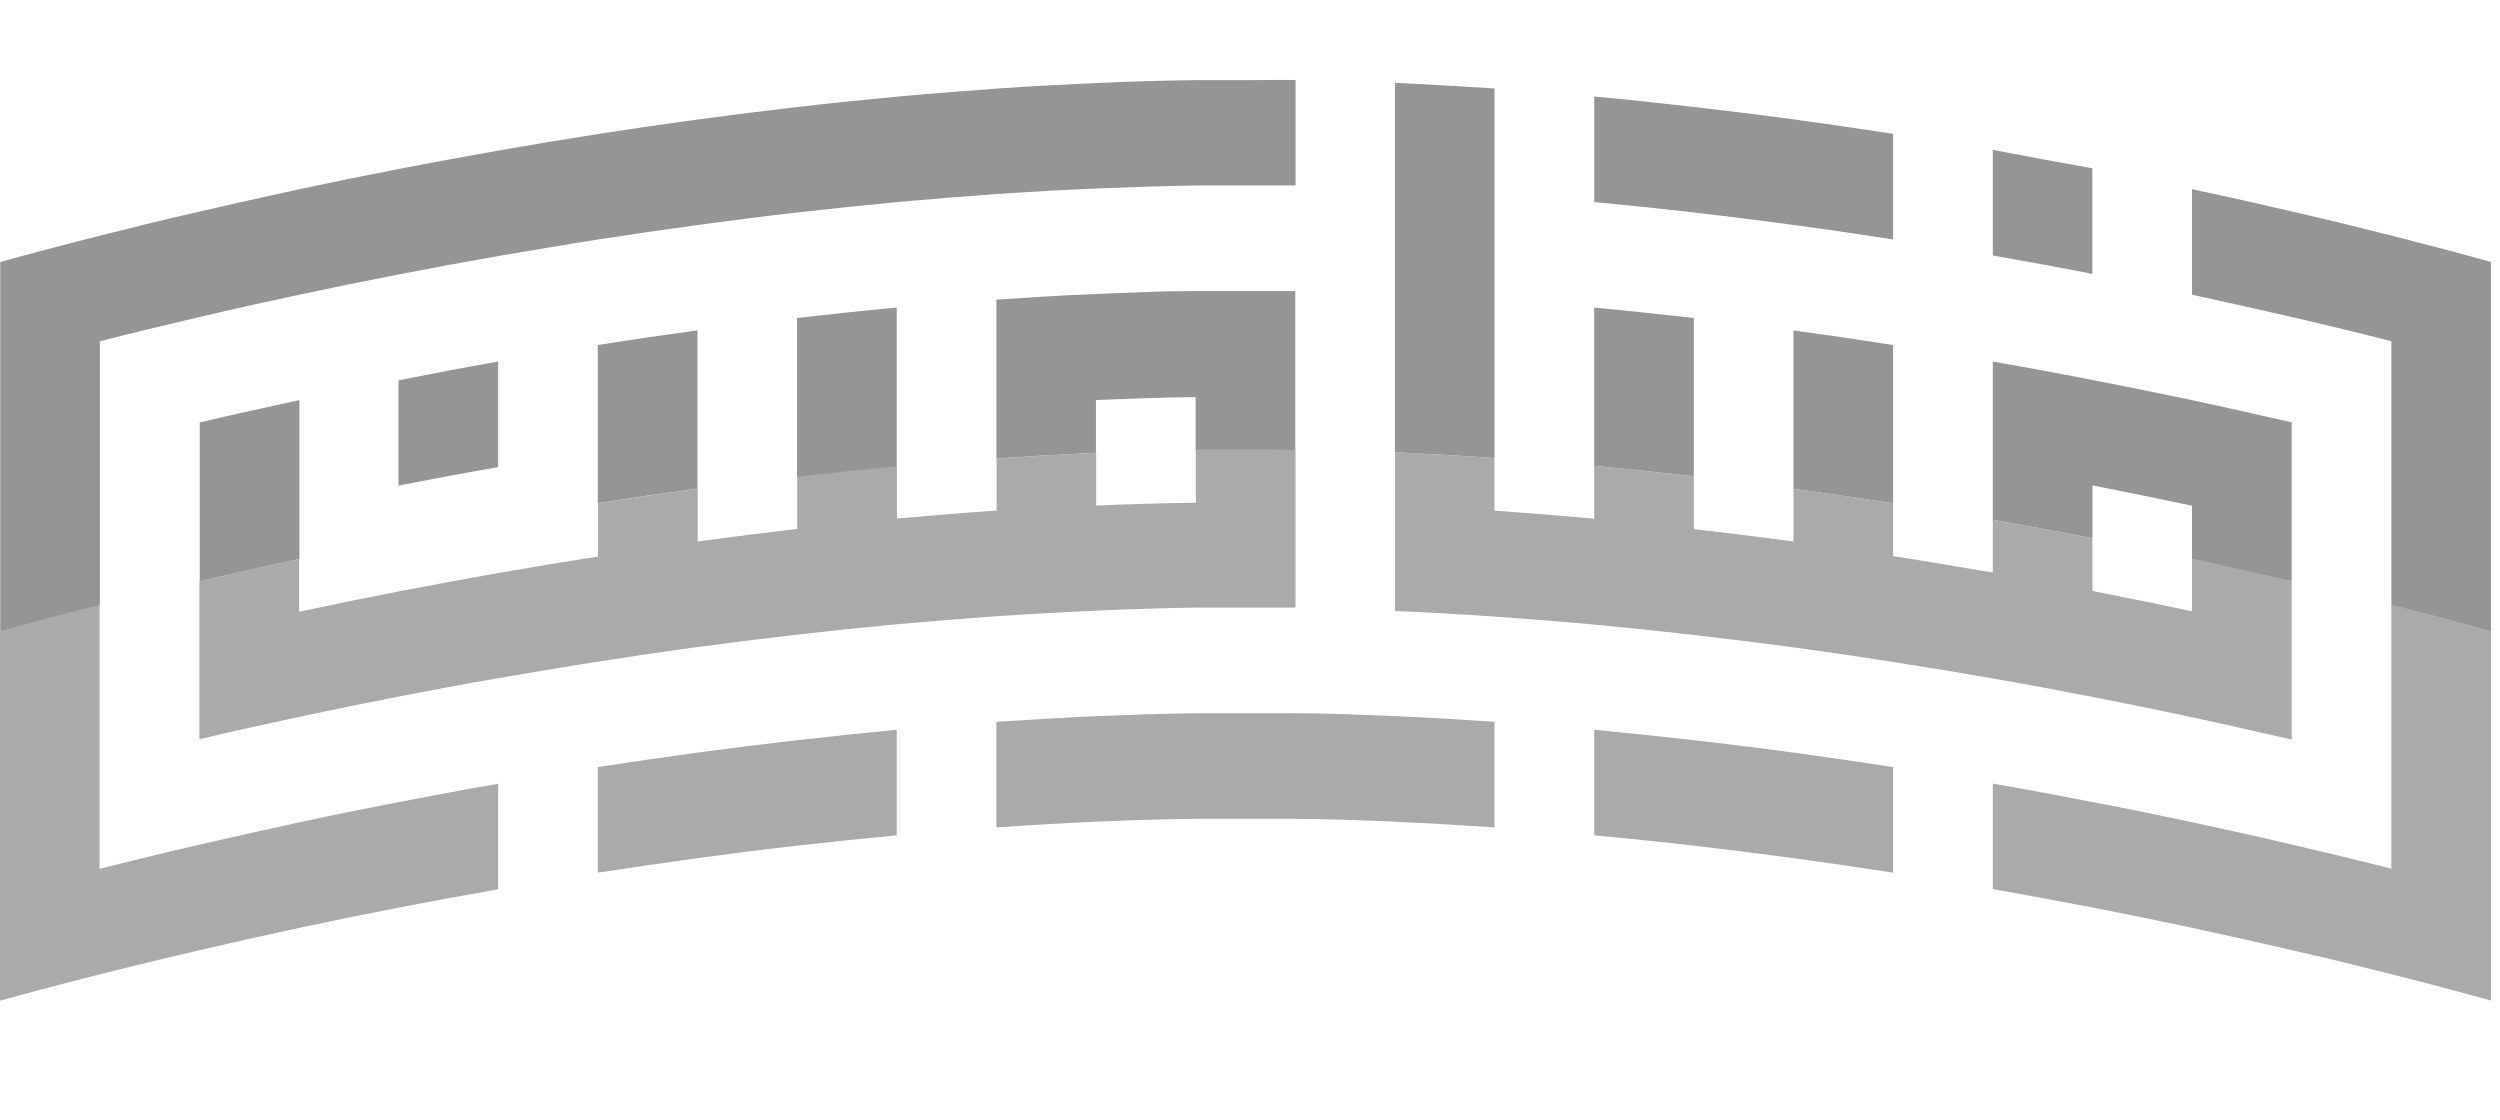 <svg width="96" height="43" viewBox="0 0 96 43" fill="none" xmlns="http://www.w3.org/2000/svg">
<g clip-path="url(#clip0_18189_1733)">
<path d="M84.173 15.366C82.96 15.109 81.673 14.848 80.35 14.591C79.116 14.351 77.842 14.111 76.523 13.884V19.96C77.842 20.192 79.116 20.432 80.35 20.668V18.64C81.673 18.898 82.956 19.159 84.173 19.42V21.465C85.521 21.752 86.799 22.039 88.001 22.322V16.219C86.799 15.941 85.521 15.658 84.173 15.366ZM68.868 18.769C70.171 18.945 71.445 19.133 72.695 19.326V13.249C71.446 13.052 70.171 12.865 68.868 12.688V18.769ZM61.217 17.89C62.504 18.011 63.786 18.148 65.044 18.289V12.212C63.786 12.066 62.504 11.934 61.217 11.809V17.89ZM53.566 17.368C54.848 17.428 56.122 17.5 57.39 17.586V3.397C56.122 3.314 54.848 3.243 53.566 3.183V17.368Z" fill="#959595"/>
<path d="M49.749 3.072V7.122C49.11 7.122 48.475 7.122 47.835 7.122C47.196 7.122 46.561 7.122 45.922 7.122C44.643 7.145 43.367 7.184 42.094 7.238C40.821 7.292 39.547 7.364 38.271 7.452C36.982 7.543 35.706 7.646 34.444 7.761C33.157 7.881 31.874 8.018 30.616 8.159C29.358 8.301 28.047 8.468 26.793 8.639C25.539 8.811 24.216 9.003 22.965 9.196C21.715 9.389 20.38 9.625 19.138 9.831C17.819 10.062 16.543 10.298 15.311 10.538C13.988 10.795 12.705 11.056 11.487 11.318C10.14 11.605 8.862 11.888 7.66 12.175C6.276 12.496 4.998 12.805 3.833 13.105V23.236C2.372 23.604 1.081 23.947 0.009 24.247V10.062C1.081 9.762 2.372 9.419 3.833 9.051C4.998 8.755 6.26 8.442 7.66 8.125C8.874 7.846 10.14 7.559 11.487 7.268C12.701 7.006 13.988 6.745 15.311 6.488C16.545 6.252 17.819 6.012 19.138 5.781C20.38 5.562 21.659 5.352 22.965 5.146C24.272 4.941 25.49 4.765 26.793 4.589C28.096 4.414 29.322 4.259 30.616 4.109C31.911 3.959 33.157 3.831 34.444 3.711C35.73 3.591 36.98 3.497 38.271 3.402C39.562 3.308 40.812 3.248 42.094 3.188C43.377 3.128 44.643 3.094 45.922 3.077C46.561 3.077 47.196 3.077 47.835 3.077C48.475 3.077 49.102 3.064 49.749 3.072Z" fill="#959595"/>
<path d="M95.652 10.061V24.246C94.58 23.946 93.289 23.603 91.829 23.235V13.104C90.663 12.804 89.401 12.495 88.001 12.174C86.787 11.895 85.521 11.613 84.174 11.317V7.263C85.521 7.55 86.8 7.837 88.001 8.12C89.385 8.437 90.663 8.75 91.829 9.045C93.289 9.418 94.58 9.761 95.652 10.061Z" fill="#959595"/>
<path d="M72.696 5.141V9.195C71.446 9.002 70.172 8.813 68.869 8.638C67.566 8.462 66.34 8.308 65.042 8.158C63.743 8.008 62.505 7.879 61.218 7.759V3.705C62.505 3.825 63.783 3.962 65.042 4.108C66.3 4.254 67.615 4.412 68.869 4.584C70.123 4.755 71.446 4.948 72.696 5.141Z" fill="#959595"/>
<path d="M19.129 13.884V17.938C17.81 18.165 16.535 18.405 15.301 18.645V14.608C16.537 14.357 17.812 14.115 19.129 13.884Z" fill="#959595"/>
<path d="M80.347 6.464V10.518C79.133 10.278 77.839 10.042 76.524 9.811V5.757C77.839 6.005 79.117 6.245 80.347 6.464Z" fill="#959595"/>
<path d="M47.825 11.177C47.186 11.177 46.551 11.177 45.912 11.177C44.633 11.177 43.359 11.237 42.084 11.288C40.81 11.34 39.528 11.421 38.261 11.507V17.605C39.529 17.519 40.803 17.447 42.084 17.387V15.359C43.359 15.308 44.633 15.265 45.912 15.248V17.275C46.551 17.275 47.186 17.275 47.825 17.275C48.465 17.275 49.1 17.275 49.739 17.275V11.177C49.1 11.177 48.465 11.177 47.825 11.177ZM30.606 18.308C31.865 18.166 33.147 18.029 34.434 17.909V11.807C33.147 11.931 31.865 12.064 30.606 12.21V18.308ZM22.956 19.319C24.206 19.126 25.48 18.938 26.783 18.762V12.685C25.48 12.862 24.204 13.05 22.956 13.247V19.319ZM7.67 22.319C8.884 22.041 10.15 21.753 11.498 21.462V15.364C10.15 15.655 8.872 15.938 7.67 16.221V22.319Z" fill="#959595"/>
<path opacity="0.8" d="M88.001 22.322V28.399C86.787 28.12 85.521 27.838 84.173 27.542C82.96 27.281 81.673 27.019 80.35 26.762C79.116 26.522 77.842 26.282 76.523 26.055C75.281 25.832 74.002 25.626 72.695 25.421C71.388 25.215 70.171 25.035 68.868 24.859C67.565 24.683 66.339 24.534 65.044 24.384C63.75 24.234 62.504 24.105 61.217 23.985C59.931 23.865 58.68 23.766 57.39 23.676C56.099 23.586 54.849 23.518 53.566 23.462V17.368C54.848 17.428 56.122 17.501 57.39 17.587V19.61C58.68 19.7 59.955 19.807 61.217 19.918V17.891C62.504 18.011 63.786 18.148 65.044 18.29V20.317C66.339 20.467 67.618 20.625 68.868 20.797V18.77C70.171 18.945 71.445 19.134 72.695 19.327V21.354C74.002 21.555 75.281 21.782 76.523 21.988V19.961C77.842 20.192 79.116 20.432 80.35 20.668V22.695C81.673 22.952 82.956 23.214 84.173 23.475V21.465C85.521 21.735 86.799 22.022 88.001 22.322Z" fill="#959595"/>
<path opacity="0.8" d="M19.129 30.097V34.147C17.81 34.378 16.535 34.618 15.301 34.854C13.978 35.111 12.696 35.372 11.478 35.634C10.131 35.921 8.852 36.208 7.651 36.491C6.267 36.808 4.989 37.121 3.823 37.416C2.363 37.785 1.072 38.128 0 38.428V24.243C1.072 23.943 2.363 23.6 3.823 23.231V33.362C4.989 33.067 6.251 32.758 7.651 32.437C8.864 32.158 10.131 31.875 11.478 31.58C12.692 31.318 13.978 31.057 15.301 30.804C16.535 30.564 17.81 30.324 19.129 30.097Z" fill="#959595"/>
<path opacity="0.8" d="M57.39 27.718V31.772C56.122 31.686 54.848 31.613 53.567 31.553C52.285 31.493 51.01 31.456 49.739 31.442C49.1 31.442 48.465 31.442 47.826 31.442C47.186 31.442 46.551 31.442 45.912 31.442C44.633 31.459 43.358 31.496 42.085 31.553C40.812 31.61 39.537 31.683 38.261 31.772V27.718C39.529 27.632 40.803 27.559 42.085 27.499C43.359 27.448 44.633 27.405 45.912 27.388C46.551 27.388 47.186 27.388 47.826 27.388C48.465 27.388 49.1 27.388 49.739 27.388C51.018 27.388 52.292 27.448 53.567 27.499C54.841 27.55 56.124 27.632 57.39 27.718Z" fill="#959595"/>
<path opacity="0.8" d="M95.653 24.237V38.422C94.581 38.122 93.29 37.779 91.829 37.411C90.664 37.115 89.402 36.802 88.002 36.485C86.788 36.206 85.522 35.919 84.175 35.628C82.961 35.367 81.674 35.105 80.351 34.848C79.117 34.612 77.843 34.372 76.524 34.141V30.091C77.843 30.318 79.117 30.558 80.351 30.798C81.674 31.051 82.957 31.312 84.175 31.574C85.522 31.865 86.8 32.148 88.002 32.431C89.386 32.752 90.664 33.061 91.829 33.357V23.226C93.29 23.607 94.581 23.937 95.653 24.237Z" fill="#959595"/>
<path opacity="0.8" d="M72.697 29.457V33.511C71.447 33.318 70.172 33.13 68.87 32.954C67.567 32.778 66.341 32.624 65.046 32.474C63.752 32.324 62.505 32.196 61.219 32.076V28.021C62.505 28.146 63.788 28.279 65.046 28.424C66.304 28.57 67.619 28.729 68.87 28.9C70.12 29.071 71.447 29.264 72.697 29.457Z" fill="#959595"/>
<path opacity="0.8" d="M34.434 28.021V32.076C33.147 32.196 31.864 32.333 30.606 32.474C29.348 32.616 28.037 32.783 26.783 32.954C25.529 33.126 24.206 33.318 22.956 33.511V29.457C24.206 29.264 25.48 29.076 26.783 28.9C28.086 28.724 29.312 28.57 30.606 28.424C31.901 28.279 33.159 28.146 34.434 28.021Z" fill="#959595"/>
<path opacity="0.8" d="M49.747 17.255V23.332C49.108 23.332 48.473 23.332 47.834 23.332C47.194 23.332 46.559 23.332 45.92 23.332C44.641 23.352 43.366 23.391 42.093 23.448C40.819 23.505 39.545 23.577 38.269 23.662C36.98 23.754 35.704 23.857 34.442 23.971C33.155 24.091 31.873 24.224 30.614 24.369C29.356 24.515 28.045 24.678 26.791 24.845C25.537 25.012 24.214 25.214 22.964 25.407C21.713 25.599 20.378 25.835 19.136 26.041C17.817 26.268 16.543 26.508 15.309 26.748C13.986 27.005 12.703 27.266 11.486 27.528C10.138 27.815 8.86 28.098 7.658 28.385V22.321C8.872 22.042 10.138 21.755 11.486 21.464V23.491C12.699 23.23 13.986 22.968 15.309 22.711C16.544 22.471 17.82 22.235 19.136 22.004C20.378 21.785 21.657 21.575 22.964 21.37V19.321C24.214 19.128 25.488 18.94 26.791 18.764V20.791C28.045 20.62 29.32 20.46 30.614 20.311V18.284C31.873 18.143 33.155 18.005 34.442 17.885V19.913C35.704 19.801 36.978 19.694 38.269 19.604V17.607C39.537 17.521 40.811 17.448 42.093 17.388V19.415C43.368 19.358 44.644 19.321 45.92 19.304V17.277C46.559 17.277 47.194 17.277 47.834 17.277C48.473 17.277 49.1 17.247 49.747 17.255Z" fill="#959595"/>
</g>
<defs>
<clipPath id="clip0_18189_1733">
<rect width="95.656" height="42" fill="white" transform="translate(0 0.843)"/>
</clipPath>
</defs>
</svg>
